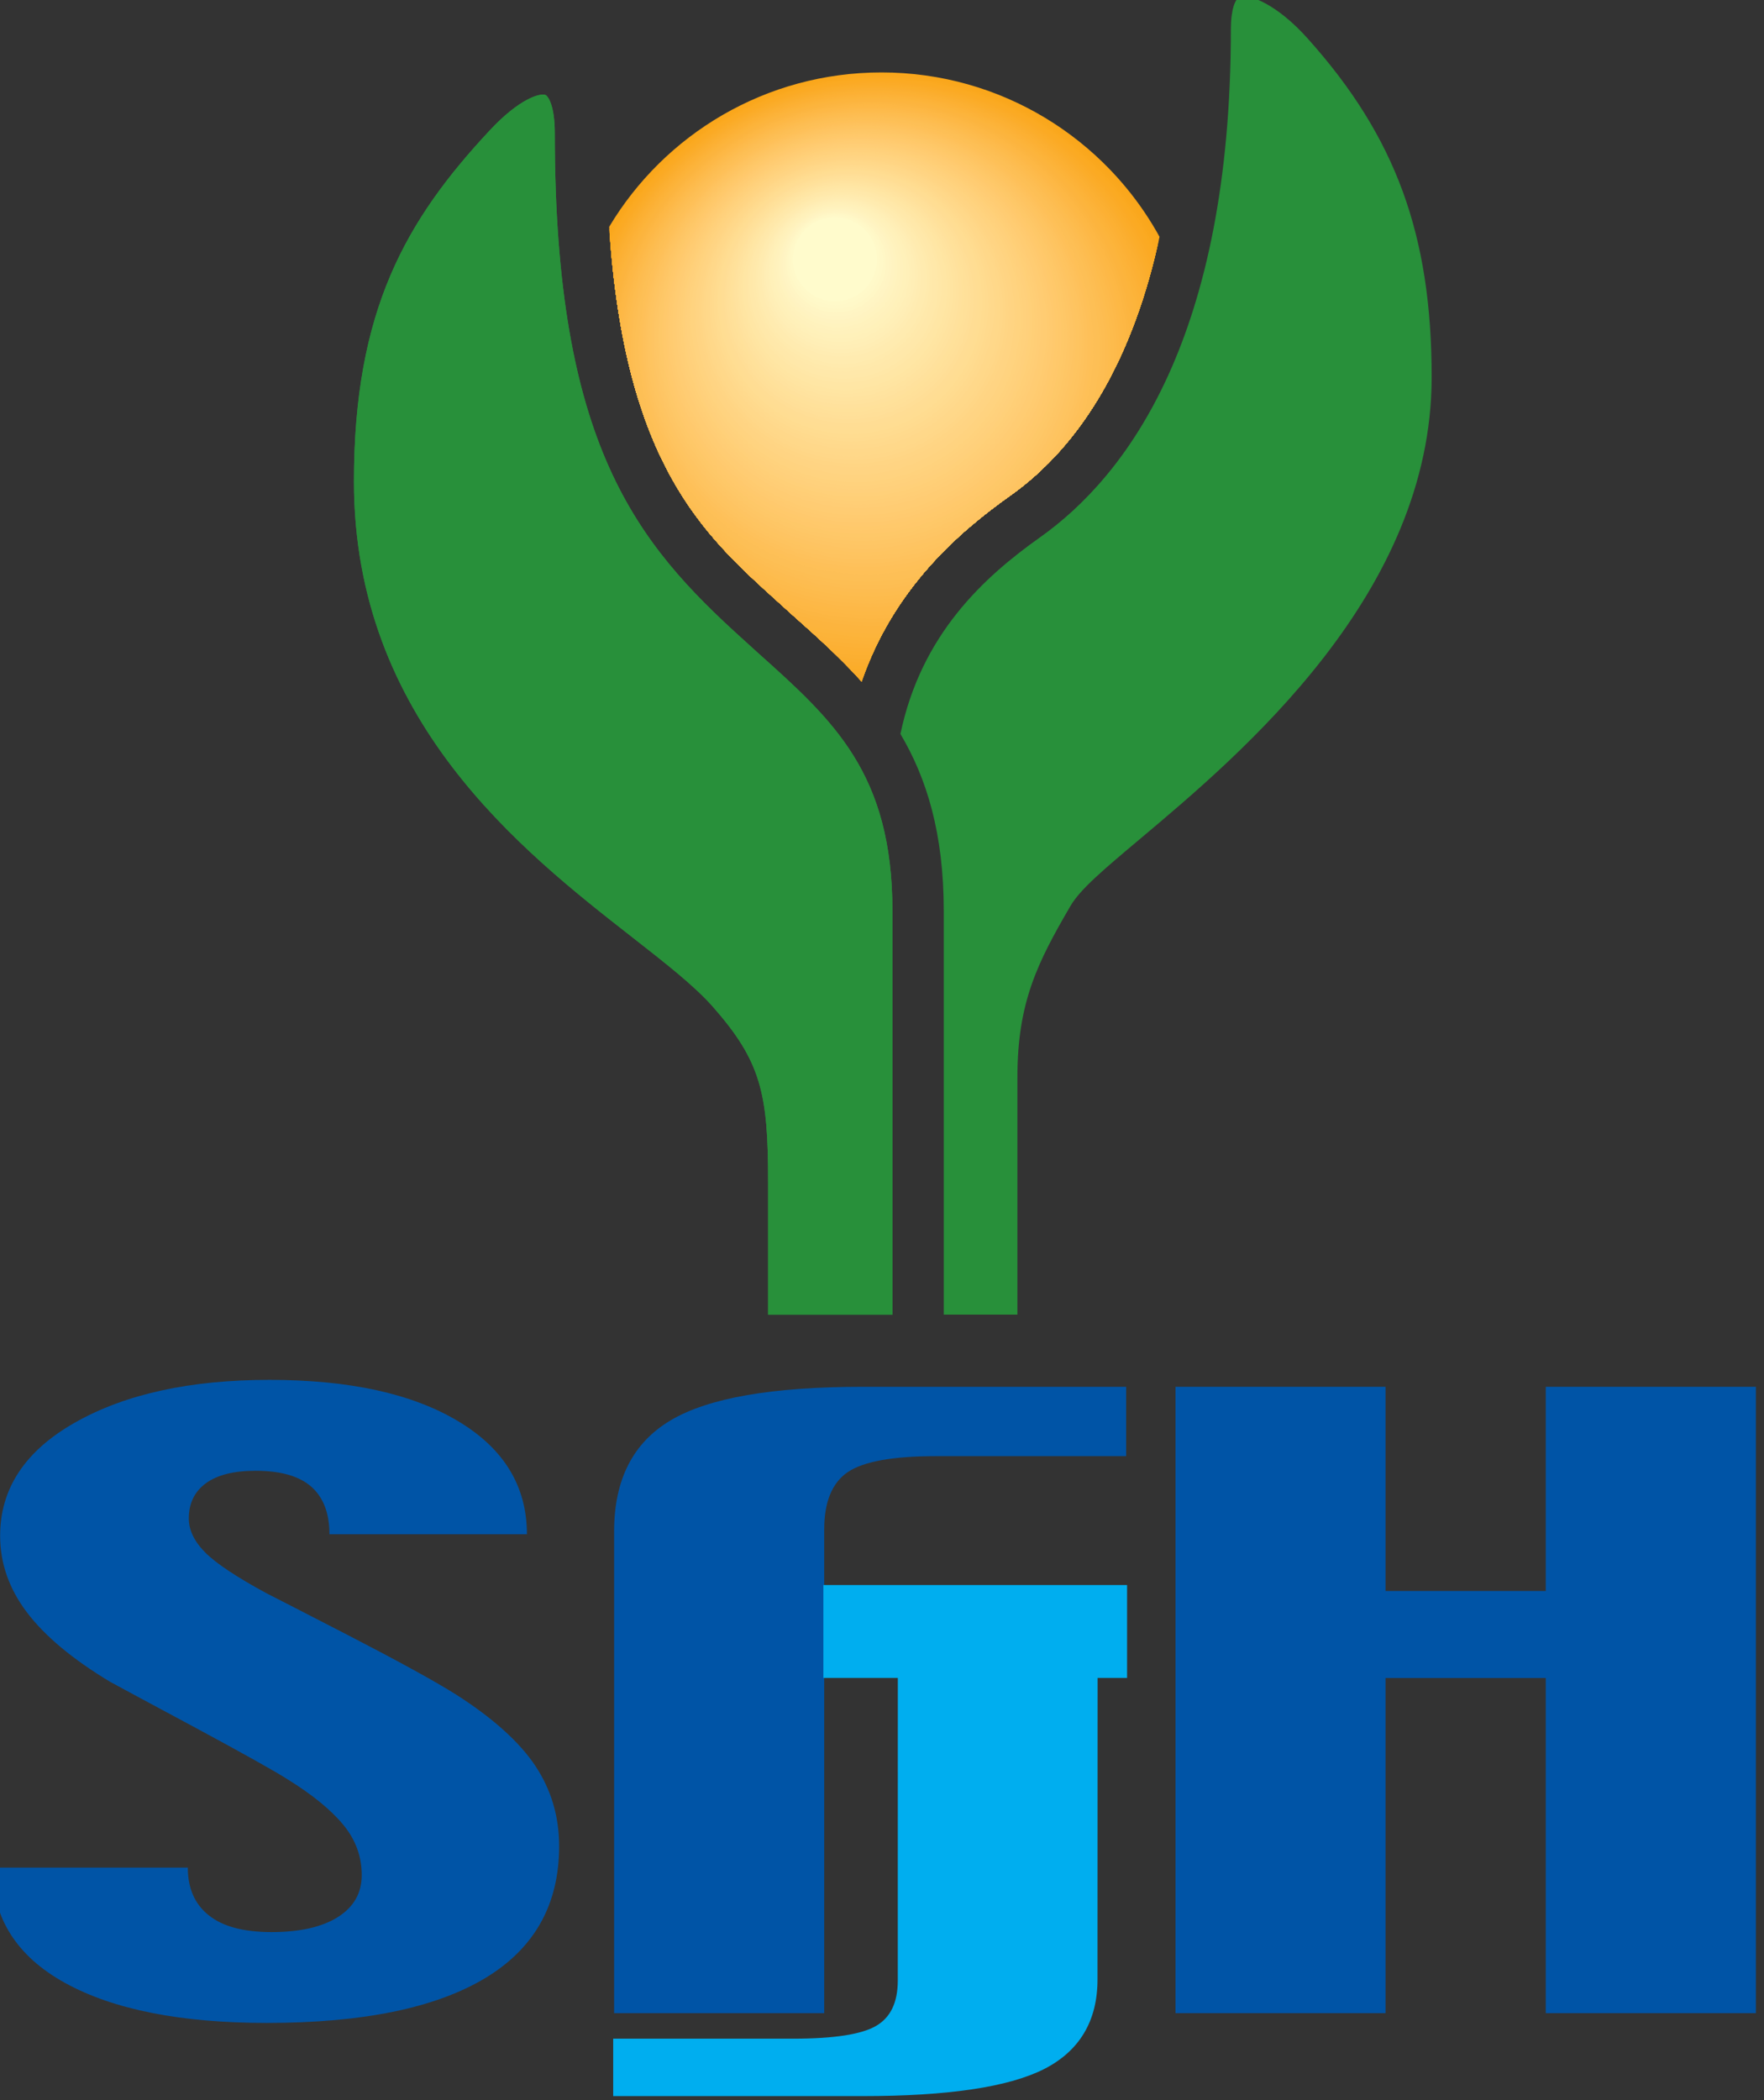 <?xml version="1.0" encoding="UTF-8" standalone="no"?>

<svg
   version="1.1"
   id="svg2"
   width="35.544"
   height="42.317"
   viewBox="0 0 35.544 42.317"
   xmlns="http://www.w3.org/2000/svg"
   xmlns:svg="http://www.w3.org/2000/svg">
  <rect x="0" y="0" width="35.544" height="42.317" fill="#333333" stroke="none"/>
  <defs
     id="defs6">
    <clipPath
       clipPathUnits="userSpaceOnUse"
       id="clipPath4836">
      <path
         d="m 221.624,469.645 h 18.441 v 8.139 h -18.441 z"
         id="path4834" />
    </clipPath>
    <clipPath
       clipPathUnits="userSpaceOnUse"
       id="clipPath4852">
      <path
         d="m 220.139,477.905 h 19.926 v 8.03 h -19.926 z"
         id="path4850" />
    </clipPath>
    <clipPath
       clipPathUnits="userSpaceOnUse"
       id="clipPath4864">
      <path
         d="m 223.623,473.502 c 3.574,0.239 4.637,1.411 5.665,2.549 l 0.204,0.225 c 0.325,0.365 0.645,0.722 1.004,1.042 -1.403,0.483 -2.253,1.459 -2.812,2.248 -0.784,1.104 -2.114,1.865 -3.912,2.256 -1.48,-0.817 -2.483,-2.394 -2.483,-4.203 0,-1.75 0.935,-3.28 2.334,-4.117"
         id="path4862" />
    </clipPath>
  </defs>
  <g
     id="g8"
     transform="matrix(0,1.333,1.333,0,-618.904,-293.519)">
    <g
       id="g7768">
      <g
         id="g4818"
         transform="translate(248.1,472.746)">
        <path
           d="M 0,0 C 0.883,0 1.549,-0.375 1.998,-1.125 2.447,-1.877 2.671,-2.974 2.671,-4.418 2.671,-5.72 2.469,-6.739 2.066,-7.469 1.662,-8.202 1.081,-8.568 0.323,-8.568 v 2.955 c 0.313,0 0.555,0.106 0.722,0.318 0.169,0.21 0.253,0.527 0.253,0.949 0,0.429 -0.077,0.764 -0.228,1.003 -0.152,0.239 -0.363,0.359 -0.633,0.359 -0.279,0 -0.532,-0.091 -0.756,-0.275 -0.225,-0.184 -0.456,-0.465 -0.691,-0.844 -0.127,-0.199 -0.387,-0.664 -0.78,-1.393 -0.393,-0.733 -0.625,-1.163 -0.696,-1.293 -0.34,-0.565 -0.69,-0.984 -1.046,-1.254 -0.357,-0.271 -0.744,-0.407 -1.16,-0.407 -0.714,0 -1.286,0.378 -1.713,1.134 -0.429,0.758 -0.644,1.735 -0.644,2.937 0,1.207 0.208,2.156 0.624,2.851 0.414,0.694 0.985,1.041 1.71,1.041 v -2.985 c -0.314,0 -0.553,-0.089 -0.716,-0.271 -0.162,-0.181 -0.244,-0.463 -0.244,-0.847 0,-0.33 0.064,-0.581 0.191,-0.753 0.127,-0.171 0.304,-0.255 0.529,-0.255 0.175,0 0.347,0.081 0.514,0.247 0.166,0.164 0.372,0.475 0.619,0.93 0.03,0.062 0.242,0.473 0.634,1.234 0.393,0.76 0.69,1.302 0.893,1.625 0.359,0.563 0.72,0.962 1.08,1.202 C -0.854,-0.12 -0.449,0 0,0"
           style="fill:#0054a6;fill-opacity:1;fill-rule:nonzero;stroke:none"
           id="path4820" />
      </g>
      <g
         id="g4822"
         transform="translate(242.204,481.317)">
        <path
           d="m 0,0 v -2.873 c 0,-0.656 0.081,-1.1 0.243,-1.338 0.162,-0.235 0.45,-0.353 0.864,-0.353 h 0.96 v 3.767 H 3.338 V -4.564 H 8.419 V -7.74 H 1.138 c -0.781,0 -1.341,0.285 -1.679,0.854 -0.339,0.57 -0.507,1.536 -0.507,2.899 V 0"
           style="fill:#0054a6;fill-opacity:1;fill-rule:nonzero;stroke:none"
           id="path4824" />
      </g>
      <g
         id="g4826"
         transform="translate(250.623,490.836)">
        <path
           d="M 0,0 V -3.176 H -5.066 V -5.598 H 0 v -3.175 h -9.467 v 3.175 h 3.086 v 2.422 H -9.467 V 0"
           style="fill:#0054a6;fill-opacity:1;fill-rule:nonzero;stroke:none"
           id="path4828" />
      </g>
      <g
         id="g4830">
        <g
           id="g4832"
           clip-path="url(#clipPath4836)">
          <g
             id="g4838"
             transform="translate(230.07,475.759)">
            <path
               d="m 0,0 -0.207,-0.227 c -1.458,-1.617 -2.949,-2.852 -7.656,-2.852 -0.425,0 -0.562,-0.104 -0.577,-0.141 -0.032,-0.082 0.056,-0.396 0.535,-0.842 1.358,-1.267 2.719,-2.052 5.306,-2.052 3.6,0 5.581,2.532 6.892,4.21 0.389,0.497 0.725,0.927 1.037,1.205 0.836,0.739 1.317,0.845 2.655,0.845 H 9.996 V 2.025 H 3.892 C 1.813,2.025 1.013,1.132 0,0"
               style="fill:#28903a;fill-opacity:1;fill-rule:nonzero;stroke:none"
               id="path4840" />
          </g>
        </g>
      </g>
      <g
         id="g4842"
         transform="translate(240.066,477.784)">
        <path
           d="m 0,0 v -1.879 h -2.011 c -1.338,0 -1.819,-0.106 -2.655,-0.845 -0.312,-0.278 -0.648,-0.708 -1.037,-1.206 -1.311,-1.677 -3.292,-4.21 -6.892,-4.21 -2.587,0 -3.948,0.786 -5.306,2.053 -0.479,0.446 -0.567,0.76 -0.535,0.842 0.015,0.037 0.152,0.141 0.577,0.141 4.707,0 6.197,1.235 7.657,2.851 l 0.206,0.228 C -8.983,-0.894 -8.182,0 -6.104,0"
           style="fill:#28903a;fill-opacity:1;fill-rule:nonzero;stroke:none"
           id="path4844" />
      </g>
      <g
         id="g4846">
        <g
           id="g4848"
           clip-path="url(#clipPath4852)">
          <g
             id="g4854"
             transform="translate(220.773,484.058)">
            <path
               d="m 0,0 c -0.516,-0.462 -0.678,-0.885 -0.625,-1.025 0.026,-0.066 0.185,-0.133 0.485,-0.133 4.658,0 6.75,-1.569 7.684,-2.886 0.6,-0.846 1.464,-1.794 2.971,-2.109 0.671,0.398 1.505,0.655 2.674,0.655 h 6.104 v 1.113 h -3.586 c -1.134,0 -1.736,0.303 -2.593,0.803 -0.249,0.144 -0.55,0.501 -1.004,1.041 C 10.812,-0.996 8.397,1.877 5.122,1.877 2.972,1.877 1.488,1.335 0,0"
               style="fill:#28903a;fill-opacity:1;fill-rule:nonzero;stroke:none"
               id="path4856" />
          </g>
        </g>
      </g>
      <g
         id="g4858">
        <g
           id="g4860"
           clip-path="url(#clipPath4864)">
          <g
             id="g4866"
             transform="translate(226.085,482.414)">
            <path
               d="m 0,0 c 2.65,0 4.798,-2.146 4.798,-4.795 0,-2.65 -2.148,-4.799 -4.798,-4.799 -2.649,0 -4.797,2.149 -4.797,4.799 C -4.797,-2.146 -2.649,0 0,0"
               style="fill:#faa61a;fill-opacity:1;fill-rule:nonzero;stroke:none"
               id="path4868" />
          </g>
          <g
             id="g4870"
             transform="translate(221.308,477.612)">
            <path
               d="M 0,0 C 0,2.629 2.131,4.758 4.759,4.758 7.388,4.758 9.518,2.629 9.518,0 9.518,-2.629 7.388,-4.76 4.759,-4.76 2.131,-4.76 0,-2.629 0,0"
               style="fill:#faa71b;fill-opacity:1;fill-rule:nonzero;stroke:none"
               id="path4872" />
          </g>
          <g
             id="g4874"
             transform="translate(221.328,477.606)">
            <path
               d="M 0,0 C 0,2.607 2.114,4.72 4.721,4.72 7.329,4.72 9.443,2.607 9.443,0 9.443,-2.608 7.329,-4.723 4.721,-4.723 2.114,-4.723 0,-2.608 0,0"
               style="fill:#faa71d;fill-opacity:1;fill-rule:nonzero;stroke:none"
               id="path4876" />
          </g>
          <g
             id="g4878"
             transform="translate(221.348,477.6)">
            <path
               d="M 0,0 C 0,2.586 2.097,4.682 4.683,4.682 7.27,4.682 9.367,2.586 9.367,0 9.367,-2.588 7.27,-4.685 4.683,-4.685 2.097,-4.685 0,-2.588 0,0"
               style="fill:#faa81e;fill-opacity:1;fill-rule:nonzero;stroke:none"
               id="path4880" />
          </g>
          <g
             id="g4882"
             transform="translate(221.368,477.594)">
            <path
               d="M 0,0 C 0,2.565 2.08,4.643 4.645,4.643 7.212,4.643 9.291,2.565 9.291,0 9.291,-2.567 7.212,-4.647 4.645,-4.647 2.08,-4.647 0,-2.567 0,0"
               style="fill:#fba920;fill-opacity:1;fill-rule:nonzero;stroke:none"
               id="path4884" />
          </g>
          <g
             id="g4886"
             transform="translate(221.387,477.587)">
            <path
               d="M 0,0 C 0,2.545 2.064,4.606 4.609,4.606 7.154,4.606 9.217,2.545 9.217,0 9.217,-2.546 7.154,-4.609 4.609,-4.609 2.064,-4.609 0,-2.546 0,0"
               style="fill:#fbaa22;fill-opacity:1;fill-rule:nonzero;stroke:none"
               id="path4888" />
          </g>
          <g
             id="g4890"
             transform="translate(221.408,477.58)">
            <path
               d="M 0,0 C 0,2.524 2.046,4.569 4.569,4.569 7.094,4.569 9.14,2.524 9.14,0 9.14,-2.524 7.094,-4.571 4.569,-4.571 2.046,-4.571 0,-2.524 0,0"
               style="fill:#fbaa23;fill-opacity:1;fill-rule:nonzero;stroke:none"
               id="path4892" />
          </g>
          <g
             id="g4894"
             transform="translate(221.428,477.574)">
            <path
               d="M 0,0 C 0,2.503 2.029,4.531 4.532,4.531 7.035,4.531 9.064,2.503 9.064,0 9.064,-2.504 7.035,-4.534 4.532,-4.534 2.029,-4.534 0,-2.504 0,0"
               style="fill:#fbaa25;fill-opacity:1;fill-rule:nonzero;stroke:none"
               id="path4896" />
          </g>
          <g
             id="g4898"
             transform="translate(221.447,477.567)">
            <path
               d="M 0,0 C 0,2.483 2.013,4.493 4.495,4.493 6.977,4.493 8.99,2.483 8.99,0 8.99,-2.482 6.977,-4.495 4.495,-4.495 2.013,-4.495 0,-2.482 0,0"
               style="fill:#fbab27;fill-opacity:1;fill-rule:nonzero;stroke:none"
               id="path4900" />
          </g>
          <g
             id="g4902"
             transform="translate(221.467,477.561)">
            <path
               d="M 0,0 C 0,2.461 1.995,4.456 4.457,4.456 6.919,4.456 8.913,2.461 8.913,0 8.913,-2.461 6.919,-4.457 4.457,-4.457 1.995,-4.457 0,-2.461 0,0"
               style="fill:#fbac29;fill-opacity:1;fill-rule:nonzero;stroke:none"
               id="path4904" />
          </g>
          <g
             id="g4906"
             transform="translate(221.487,477.555)">
            <path
               d="M 0,0 C 0,2.44 1.978,4.417 4.419,4.417 6.859,4.417 8.838,2.44 8.838,0 8.838,-2.441 6.859,-4.42 4.419,-4.42 1.978,-4.42 0,-2.441 0,0"
               style="fill:#fbad2a;fill-opacity:1;fill-rule:nonzero;stroke:none"
               id="path4908" />
          </g>
          <g
             id="g4910"
             transform="translate(221.507,477.549)">
            <path
               d="M 0,0 C 0,2.419 1.962,4.379 4.381,4.379 6.801,4.379 8.762,2.419 8.762,0 8.762,-2.421 6.801,-4.382 4.381,-4.382 1.962,-4.382 0,-2.421 0,0"
               style="fill:#fbad2d;fill-opacity:1;fill-rule:nonzero;stroke:none"
               id="path4912" />
          </g>
          <g
             id="g4914"
             transform="translate(221.527,477.542)">
            <path
               d="M 0,0 C 0,2.399 1.944,4.342 4.343,4.342 6.742,4.342 8.686,2.399 8.686,0 8.686,-2.4 6.742,-4.344 4.343,-4.344 1.944,-4.344 0,-2.4 0,0"
               style="fill:#fbae2f;fill-opacity:1;fill-rule:nonzero;stroke:none"
               id="path4916" />
          </g>
          <g
             id="g4918"
             transform="translate(221.547,477.536)">
            <path
               d="M 0,0 C 0,2.377 1.928,4.304 4.305,4.304 6.683,4.304 8.61,2.377 8.61,0 8.61,-2.379 6.683,-4.307 4.305,-4.307 1.928,-4.307 0,-2.379 0,0"
               style="fill:#fbaf31;fill-opacity:1;fill-rule:nonzero;stroke:none"
               id="path4920" />
          </g>
          <g
             id="g4922"
             transform="translate(221.567,477.529)">
            <path
               d="M 0,0 C 0,2.357 1.91,4.267 4.267,4.267 6.624,4.267 8.535,2.357 8.535,0 8.535,-2.357 6.624,-4.268 4.267,-4.268 1.91,-4.268 0,-2.357 0,0"
               style="fill:#fcb032;fill-opacity:1;fill-rule:nonzero;stroke:none"
               id="path4924" />
          </g>
          <g
             id="g4926"
             transform="translate(221.587,477.523)">
            <path
               d="m 0,0 c 0,2.336 1.894,4.228 4.229,4.228 2.336,0 4.23,-1.892 4.23,-4.228 0,-2.337 -1.894,-4.23 -4.23,-4.23 C 1.894,-4.23 0,-2.337 0,0"
               style="fill:#fcb034;fill-opacity:1;fill-rule:nonzero;stroke:none"
               id="path4928" />
          </g>
          <g
             id="g4930"
             transform="translate(221.607,477.516)">
            <path
               d="M 0,0 C 0,2.315 1.877,4.191 4.191,4.191 6.507,4.191 8.383,2.315 8.383,0 8.383,-2.315 6.507,-4.192 4.191,-4.192 1.877,-4.192 0,-2.315 0,0"
               style="fill:#fcb136;fill-opacity:1;fill-rule:nonzero;stroke:none"
               id="path4932" />
          </g>
          <g
             id="g4934"
             transform="translate(221.627,477.51)">
            <path
               d="M 0,0 C 0,2.294 1.859,4.153 4.153,4.153 6.448,4.153 8.308,2.294 8.308,0 8.308,-2.295 6.448,-4.155 4.153,-4.155 1.859,-4.155 0,-2.295 0,0"
               style="fill:#fcb238;fill-opacity:1;fill-rule:nonzero;stroke:none"
               id="path4936" />
          </g>
          <g
             id="g4938"
             transform="translate(221.646,477.504)">
            <path
               d="M 0,0 C 0,2.273 1.844,4.115 4.116,4.115 6.39,4.115 8.233,2.273 8.233,0 8.233,-2.274 6.39,-4.117 4.116,-4.117 1.844,-4.117 0,-2.274 0,0"
               style="fill:#fcb339;fill-opacity:1;fill-rule:nonzero;stroke:none"
               id="path4940" />
          </g>
          <g
             id="g4942"
             transform="translate(221.666,477.498)">
            <path
               d="M 0,0 C 0,2.251 1.826,4.077 4.079,4.077 6.332,4.077 8.157,2.251 8.157,0 8.157,-2.253 6.332,-4.08 4.079,-4.08 1.826,-4.08 0,-2.253 0,0"
               style="fill:#fcb43b;fill-opacity:1;fill-rule:nonzero;stroke:none"
               id="path4944" />
          </g>
          <g
             id="g4946"
             transform="translate(221.686,477.491)">
            <path
               d="M 0,0 C 0,2.231 1.81,4.04 4.041,4.04 6.273,4.04 8.082,2.231 8.082,0 8.082,-2.232 6.273,-4.041 4.041,-4.041 1.81,-4.041 0,-2.232 0,0"
               style="fill:#fcb43d;fill-opacity:1;fill-rule:nonzero;stroke:none"
               id="path4948" />
          </g>
          <g
             id="g4950"
             transform="translate(221.706,477.485)">
            <path
               d="M 0,0 C 0,2.21 1.792,4.001 4.003,4.001 6.214,4.001 8.006,2.21 8.006,0 8.006,-2.212 6.214,-4.004 4.003,-4.004 1.792,-4.004 0,-2.212 0,0"
               style="fill:#fcb43e;fill-opacity:1;fill-rule:nonzero;stroke:none"
               id="path4952" />
          </g>
          <g
             id="g4954"
             transform="translate(221.726,477.478)">
            <path
               d="M 0,0 C 0,2.19 1.775,3.963 3.965,3.963 6.155,3.963 7.93,2.19 7.93,0 7.93,-2.191 6.155,-3.965 3.965,-3.965 1.775,-3.965 0,-2.191 0,0"
               style="fill:#fcb540;fill-opacity:1;fill-rule:nonzero;stroke:none"
               id="path4956" />
          </g>
          <g
             id="g4958"
             transform="translate(221.746,477.472)">
            <path
               d="M 0,0 C 0,2.168 1.758,3.926 3.927,3.926 6.096,3.926 7.854,2.168 7.854,0 7.854,-2.17 6.096,-3.929 3.927,-3.929 1.758,-3.929 0,-2.17 0,0"
               style="fill:#fcb642;fill-opacity:1;fill-rule:nonzero;stroke:none"
               id="path4960" />
          </g>
          <g
             id="g4962"
             transform="translate(221.766,477.465)">
            <path
               d="M 0,0 C 0,2.148 1.741,3.888 3.889,3.888 6.037,3.888 7.778,2.148 7.778,0 7.778,-2.148 6.037,-3.89 3.889,-3.89 1.741,-3.89 0,-2.148 0,0"
               style="fill:#fdb744;fill-opacity:1;fill-rule:nonzero;stroke:none"
               id="path4964" />
          </g>
          <g
             id="g4966"
             transform="translate(221.786,477.459)">
            <path
               d="M 0,0 C 0,2.127 1.724,3.85 3.851,3.85 5.978,3.85 7.702,2.127 7.702,0 7.702,-2.128 5.978,-3.852 3.851,-3.852 1.724,-3.852 0,-2.128 0,0"
               style="fill:#fdb845;fill-opacity:1;fill-rule:nonzero;stroke:none"
               id="path4968" />
          </g>
          <g
             id="g4970"
             transform="translate(221.806,477.453)">
            <path
               d="M 0,0 C 0,2.105 1.707,3.812 3.813,3.812 5.92,3.812 7.627,2.105 7.627,0 7.627,-2.107 5.92,-3.815 3.813,-3.815 1.707,-3.815 0,-2.107 0,0"
               style="fill:#fdb847;fill-opacity:1;fill-rule:nonzero;stroke:none"
               id="path4972" />
          </g>
          <g
             id="g4974"
             transform="translate(221.826,477.447)">
            <path
               d="M 0,0 C 0,2.084 1.69,3.774 3.775,3.774 5.861,3.774 7.551,2.084 7.551,0 7.551,-2.087 5.861,-3.777 3.775,-3.777 1.69,-3.777 0,-2.087 0,0"
               style="fill:#fdb949;fill-opacity:1;fill-rule:nonzero;stroke:none"
               id="path4976" />
          </g>
          <g
             id="g4978"
             transform="translate(221.845,477.44)">
            <path
               d="M 0,0 C 0,2.064 1.674,3.736 3.739,3.736 5.803,3.736 7.477,2.064 7.477,0 7.477,-2.065 5.803,-3.739 3.739,-3.739 1.674,-3.739 0,-2.065 0,0"
               style="fill:#fdba4b;fill-opacity:1;fill-rule:nonzero;stroke:none"
               id="path4980" />
          </g>
          <g
             id="g4982"
             transform="translate(221.865,477.433)">
            <path
               d="M 0,0 C 0,2.044 1.657,3.699 3.7,3.699 5.744,3.699 7.4,2.044 7.4,0 7.4,-2.044 5.744,-3.7 3.7,-3.7 1.657,-3.7 0,-2.044 0,0"
               style="fill:#fdbb4c;fill-opacity:1;fill-rule:nonzero;stroke:none"
               id="path4984" />
          </g>
          <g
             id="g4986"
             transform="translate(221.885,477.427)">
            <path
               d="M 0,0 C 0,2.022 1.64,3.661 3.662,3.661 5.685,3.661 7.325,2.022 7.325,0 7.325,-2.023 5.685,-3.664 3.662,-3.664 1.64,-3.664 0,-2.023 0,0"
               style="fill:#fdbc4e;fill-opacity:1;fill-rule:nonzero;stroke:none"
               id="path4988" />
          </g>
          <g
             id="g4990"
             transform="translate(221.905,477.421)">
            <path
               d="M 0,0 C 0,2.001 1.623,3.623 3.624,3.623 5.627,3.623 7.249,2.001 7.249,0 7.249,-2.003 5.627,-3.626 3.624,-3.626 1.623,-3.626 0,-2.003 0,0"
               style="fill:#fdbc50;fill-opacity:1;fill-rule:nonzero;stroke:none"
               id="path4992" />
          </g>
          <g
             id="g4994"
             transform="translate(221.925,477.414)">
            <path
               d="M 0,0 C 0,1.981 1.606,3.586 3.587,3.586 5.567,3.586 7.173,1.981 7.173,0 7.173,-1.982 5.567,-3.587 3.587,-3.587 1.606,-3.587 0,-1.982 0,0"
               style="fill:#fdbd52;fill-opacity:1;fill-rule:nonzero;stroke:none"
               id="path4996" />
          </g>
          <g
             id="g4998"
             transform="translate(221.945,477.408)">
            <path
               d="M 0,0 C 0,1.959 1.589,3.548 3.549,3.548 5.509,3.548 7.098,1.959 7.098,0 7.098,-1.961 5.509,-3.549 3.549,-3.549 1.589,-3.549 0,-1.961 0,0"
               style="fill:#fdbe53;fill-opacity:1;fill-rule:nonzero;stroke:none"
               id="path5000" />
          </g>
          <g
             id="g5002"
             transform="translate(221.965,477.402)">
            <path
               d="M 0,0 C 0,1.938 1.572,3.51 3.511,3.51 5.45,3.51 7.022,1.938 7.022,0 7.022,-1.94 5.45,-3.512 3.511,-3.512 1.572,-3.512 0,-1.94 0,0"
               style="fill:#fdbf55;fill-opacity:1;fill-rule:nonzero;stroke:none"
               id="path5004" />
          </g>
          <g
             id="g5006"
             transform="translate(221.985,477.396)">
            <path
               d="M 0,0 C 0,1.917 1.555,3.471 3.473,3.471 5.391,3.471 6.946,1.917 6.946,0 6.946,-1.92 5.391,-3.475 3.473,-3.475 1.555,-3.475 0,-1.92 0,0"
               style="fill:#fdbf56;fill-opacity:1;fill-rule:nonzero;stroke:none"
               id="path5008" />
          </g>
          <g
             id="g5010"
             transform="translate(222.005,477.389)">
            <path
               d="M 0,0 C 0,1.897 1.538,3.434 3.435,3.434 5.332,3.434 6.87,1.897 6.87,0 6.87,-1.899 5.332,-3.436 3.435,-3.436 1.538,-3.436 0,-1.899 0,0"
               style="fill:#fec057;fill-opacity:1;fill-rule:nonzero;stroke:none"
               id="path5012" />
          </g>
          <g
             id="g5014"
             transform="translate(222.025,477.382)">
            <path
               d="M 0,0 C 0,1.876 1.521,3.397 3.397,3.397 5.274,3.397 6.795,1.876 6.795,0 6.795,-1.876 5.274,-3.398 3.397,-3.398 1.521,-3.398 0,-1.876 0,0"
               style="fill:#fec059;fill-opacity:1;fill-rule:nonzero;stroke:none"
               id="path5016" />
          </g>
          <g
             id="g5018"
             transform="translate(222.045,477.376)">
            <path
               d="m 0,0 c 0,1.855 1.504,3.359 3.359,3.359 1.856,0 3.36,-1.504 3.36,-3.359 0,-1.856 -1.504,-3.36 -3.36,-3.36 C 1.504,-3.36 0,-1.856 0,0"
               style="fill:#fec15b;fill-opacity:1;fill-rule:nonzero;stroke:none"
               id="path5020" />
          </g>
          <g
             id="g5022"
             transform="translate(222.065,477.37)">
            <path
               d="M 0,0 C 0,1.834 1.487,3.32 3.321,3.32 5.156,3.32 6.643,1.834 6.643,0 6.643,-1.835 5.156,-3.323 3.321,-3.323 1.487,-3.323 0,-1.835 0,0"
               style="fill:#fec25d;fill-opacity:1;fill-rule:nonzero;stroke:none"
               id="path5024" />
          </g>
          <g
             id="g5026"
             transform="translate(222.085,477.363)">
            <path
               d="M 0,0 C 0,1.813 1.47,3.284 3.283,3.284 5.097,3.284 6.567,1.813 6.567,0 6.567,-1.813 5.097,-3.284 3.283,-3.284 1.47,-3.284 0,-1.813 0,0"
               style="fill:#fec35f;fill-opacity:1;fill-rule:nonzero;stroke:none"
               id="path5028" />
          </g>
          <g
             id="g5030"
             transform="translate(222.104,477.357)">
            <path
               d="M 0,0 C 0,1.792 1.454,3.245 3.246,3.245 5.039,3.245 6.493,1.792 6.493,0 6.493,-1.793 5.039,-3.247 3.246,-3.247 1.454,-3.247 0,-1.793 0,0"
               style="fill:#fec460;fill-opacity:1;fill-rule:nonzero;stroke:none"
               id="path5032" />
          </g>
          <g
             id="g5034"
             transform="translate(222.124,477.351)">
            <path
               d="M 0,0 C 0,1.771 1.436,3.207 3.208,3.207 4.981,3.207 6.417,1.771 6.417,0 6.417,-1.773 4.981,-3.21 3.208,-3.21 1.436,-3.21 0,-1.773 0,0"
               style="fill:#fec462;fill-opacity:1;fill-rule:nonzero;stroke:none"
               id="path5036" />
          </g>
          <g
             id="g5038"
             transform="translate(222.144,477.345)">
            <path
               d="m 0,0 c 0,1.75 1.419,3.169 3.171,3.169 1.75,0 3.17,-1.419 3.17,-3.169 0,-1.753 -1.42,-3.172 -3.17,-3.172 C 1.419,-3.172 0,-1.753 0,0"
               style="fill:#fec564;fill-opacity:1;fill-rule:nonzero;stroke:none"
               id="path5040" />
          </g>
          <g
             id="g5042"
             transform="translate(222.164,477.338)">
            <path
               d="M 0,0 C 0,1.729 1.402,3.131 3.133,3.131 4.863,3.131 6.265,1.729 6.265,0 6.265,-1.731 4.863,-3.134 3.133,-3.134 1.402,-3.134 0,-1.731 0,0"
               style="fill:#fec665;fill-opacity:1;fill-rule:nonzero;stroke:none"
               id="path5044" />
          </g>
          <g
             id="g5046"
             transform="translate(222.184,477.331)">
            <path
               d="M 0,0 C 0,1.709 1.385,3.094 3.095,3.094 4.804,3.094 6.189,1.709 6.189,0 6.189,-1.709 4.804,-3.095 3.095,-3.095 1.385,-3.095 0,-1.709 0,0"
               style="fill:#fec767;fill-opacity:1;fill-rule:nonzero;stroke:none"
               id="path5048" />
          </g>
          <g
             id="g5050"
             transform="translate(222.204,477.325)">
            <path
               d="M 0,0 C 0,1.688 1.369,3.056 3.057,3.056 4.745,3.056 6.114,1.688 6.114,0 6.114,-1.689 4.745,-3.058 3.057,-3.058 1.369,-3.058 0,-1.689 0,0"
               style="fill:#fec868;fill-opacity:1;fill-rule:nonzero;stroke:none"
               id="path5052" />
          </g>
          <g
             id="g5054"
             transform="translate(222.224,477.319)">
            <path
               d="M 0,0 C 0,1.666 1.352,3.018 3.019,3.018 4.686,3.018 6.038,1.666 6.038,0 6.038,-1.668 4.686,-3.02 3.019,-3.02 1.352,-3.02 0,-1.668 0,0"
               style="fill:#ffc86a;fill-opacity:1;fill-rule:nonzero;stroke:none"
               id="path5056" />
          </g>
          <g
             id="g5058"
             transform="translate(222.244,477.312)">
            <path
               d="M 0,0 C 0,1.646 1.335,2.981 2.981,2.981 4.628,2.981 5.963,1.646 5.963,0 5.963,-1.647 4.628,-2.982 2.981,-2.982 1.335,-2.982 0,-1.647 0,0"
               style="fill:#ffc96b;fill-opacity:1;fill-rule:nonzero;stroke:none"
               id="path5060" />
          </g>
          <g
             id="g5062"
             transform="translate(222.264,477.306)">
            <path
               d="M 0,0 C 0,1.625 1.317,2.942 2.943,2.942 4.569,2.942 5.886,1.625 5.886,0 5.886,-1.626 4.569,-2.945 2.943,-2.945 1.317,-2.945 0,-1.626 0,0"
               style="fill:#ffc96d;fill-opacity:1;fill-rule:nonzero;stroke:none"
               id="path5064" />
          </g>
          <g
             id="g5066"
             transform="translate(222.284,477.3)">
            <path
               d="M 0,0 C 0,1.604 1.3,2.904 2.905,2.904 4.51,2.904 5.811,1.604 5.811,0 5.811,-1.605 4.51,-2.907 2.905,-2.907 1.3,-2.907 0,-1.605 0,0"
               style="fill:#ffca6f;fill-opacity:1;fill-rule:nonzero;stroke:none"
               id="path5068" />
          </g>
          <g
             id="g5070"
             transform="translate(222.303,477.293)">
            <path
               d="M 0,0 C 0,1.584 1.285,2.867 2.868,2.867 4.452,2.867 5.736,1.584 5.736,0 5.736,-1.584 4.452,-2.869 2.868,-2.869 1.285,-2.869 0,-1.584 0,0"
               style="fill:#ffcb70;fill-opacity:1;fill-rule:nonzero;stroke:none"
               id="path5072" />
          </g>
          <g
             id="g5074"
             transform="translate(222.323,477.287)">
            <path
               d="M 0,0 C 0,1.562 1.267,2.829 2.83,2.829 4.394,2.829 5.66,1.562 5.66,0 5.66,-1.564 4.394,-2.831 2.83,-2.831 1.267,-2.831 0,-1.564 0,0"
               style="fill:#ffcc72;fill-opacity:1;fill-rule:nonzero;stroke:none"
               id="path5076" />
          </g>
          <g
             id="g5078"
             transform="translate(222.343,477.28)">
            <path
               d="M 0,0 C 0,1.542 1.251,2.791 2.792,2.791 4.334,2.791 5.585,1.542 5.585,0 5.585,-1.543 4.334,-2.793 2.792,-2.793 1.251,-2.793 0,-1.543 0,0"
               style="fill:#ffcc73;fill-opacity:1;fill-rule:nonzero;stroke:none"
               id="path5080" />
          </g>
          <g
             id="g5082"
             transform="translate(222.363,477.274)">
            <path
               d="M 0,0 C 0,1.52 1.233,2.754 2.754,2.754 4.276,2.754 5.509,1.52 5.509,0 5.509,-1.522 4.276,-2.755 2.754,-2.755 1.233,-2.755 0,-1.522 0,0"
               style="fill:#ffcd75;fill-opacity:1;fill-rule:nonzero;stroke:none"
               id="path5084" />
          </g>
          <g
             id="g5086"
             transform="translate(222.383,477.268)">
            <path
               d="M 0,0 C 0,1.499 1.216,2.715 2.717,2.715 4.217,2.715 5.433,1.499 5.433,0 5.433,-1.501 4.217,-2.718 2.717,-2.718 1.216,-2.718 0,-1.501 0,0"
               style="fill:#ffce76;fill-opacity:1;fill-rule:nonzero;stroke:none"
               id="path5088" />
          </g>
          <g
             id="g5090"
             transform="translate(222.403,477.261)">
            <path
               d="M 0,0 C 0,1.479 1.199,2.678 2.679,2.678 4.158,2.678 5.357,1.479 5.357,0 5.357,-1.48 4.158,-2.679 2.679,-2.679 1.199,-2.679 0,-1.48 0,0"
               style="fill:#ffcf77;fill-opacity:1;fill-rule:nonzero;stroke:none"
               id="path5092" />
          </g>
          <g
             id="g5094"
             transform="translate(222.423,477.255)">
            <path
               d="M 0,0 C 0,1.458 1.182,2.64 2.641,2.64 4.1,2.64 5.281,1.458 5.281,0 5.281,-1.459 4.1,-2.641 2.641,-2.641 1.182,-2.641 0,-1.459 0,0"
               style="fill:#ffd079;fill-opacity:1;fill-rule:nonzero;stroke:none"
               id="path5096" />
          </g>
          <g
             id="g5098"
             transform="translate(222.443,477.249)">
            <path
               d="M 0,0 C 0,1.436 1.165,2.602 2.603,2.602 4.04,2.602 5.206,1.436 5.206,0 5.206,-1.439 4.04,-2.605 2.603,-2.605 1.165,-2.605 0,-1.439 0,0"
               style="fill:#ffd07b;fill-opacity:1;fill-rule:nonzero;stroke:none"
               id="path5100" />
          </g>
          <g
             id="g5102"
             transform="translate(222.463,477.242)">
            <path
               d="M 0,0 C 0,1.416 1.148,2.565 2.565,2.565 3.982,2.565 5.13,1.416 5.13,0 5.13,-1.417 3.982,-2.566 2.565,-2.566 1.148,-2.566 0,-1.417 0,0"
               style="fill:#ffd17c;fill-opacity:1;fill-rule:nonzero;stroke:none"
               id="path5104" />
          </g>
          <g
             id="g5106"
             transform="translate(222.482,477.235)">
            <path
               d="M 0,0 C 0,1.396 1.132,2.527 2.528,2.527 3.924,2.527 5.055,1.396 5.055,0 5.055,-1.396 3.924,-2.528 2.528,-2.528 1.132,-2.528 0,-1.396 0,0"
               style="fill:#ffd27d;fill-opacity:1;fill-rule:nonzero;stroke:none"
               id="path5108" />
          </g>
          <g
             id="g5110"
             transform="translate(222.503,477.229)">
            <path
               d="m 0,0 c 0,1.374 1.114,2.489 2.489,2.489 1.375,0 2.49,-1.115 2.49,-2.489 0,-1.375 -1.115,-2.49 -2.49,-2.49 C 1.114,-2.49 0,-1.375 0,0"
               style="fill:#ffd37f;fill-opacity:1;fill-rule:nonzero;stroke:none"
               id="path5112" />
          </g>
          <g
             id="g5114"
             transform="translate(222.523,477.223)">
            <path
               d="M 0,0 C 0,1.353 1.097,2.451 2.451,2.451 3.805,2.451 4.902,1.353 4.902,0 4.902,-1.355 3.805,-2.453 2.451,-2.453 1.097,-2.453 0,-1.355 0,0"
               style="fill:#ffd380;fill-opacity:1;fill-rule:nonzero;stroke:none"
               id="path5116" />
          </g>
          <g
             id="g5118"
             transform="translate(222.543,477.216)">
            <path
               d="M 0,0 C 0,1.333 1.08,2.414 2.413,2.414 3.747,2.414 4.827,1.333 4.827,0 4.827,-1.334 3.747,-2.414 2.413,-2.414 1.08,-2.414 0,-1.334 0,0"
               style="fill:#ffd482;fill-opacity:1;fill-rule:nonzero;stroke:none"
               id="path5120" />
          </g>
          <g
             id="g5122"
             transform="translate(222.562,477.21)">
            <path
               d="M 0,0 C 0,1.312 1.064,2.375 2.376,2.375 3.689,2.375 4.752,1.312 4.752,0 4.752,-1.313 3.689,-2.376 2.376,-2.376 1.064,-2.376 0,-1.313 0,0"
               style="fill:#ffd483;fill-opacity:1;fill-rule:nonzero;stroke:none"
               id="path5124" />
          </g>
          <g
             id="g5126"
             transform="translate(222.582,477.204)">
            <path
               d="M 0,0 C 0,1.29 1.047,2.338 2.338,2.338 3.63,2.338 4.677,1.29 4.677,0 4.677,-1.292 3.63,-2.34 2.338,-2.34 1.047,-2.34 0,-1.292 0,0"
               style="fill:#ffd584;fill-opacity:1;fill-rule:nonzero;stroke:none"
               id="path5128" />
          </g>
          <g
             id="g5130"
             transform="translate(222.602,477.198)">
            <path
               d="M 0,0 C 0,1.27 1.03,2.299 2.3,2.299 3.571,2.299 4.601,1.27 4.601,0 4.601,-1.272 3.571,-2.302 2.3,-2.302 1.03,-2.302 0,-1.272 0,0"
               style="fill:#ffd686;fill-opacity:1;fill-rule:nonzero;stroke:none"
               id="path5132" />
          </g>
          <g
             id="g5134"
             transform="translate(222.622,477.191)">
            <path
               d="M 0,0 C 0,1.249 1.013,2.261 2.263,2.261 3.513,2.261 4.525,1.249 4.525,0 4.525,-1.251 3.513,-2.263 2.263,-2.263 1.013,-2.263 0,-1.251 0,0"
               style="fill:#ffd788;fill-opacity:1;fill-rule:nonzero;stroke:none"
               id="path5136" />
          </g>
          <g
             id="g5138"
             transform="translate(222.642,477.184)">
            <path
               d="M 0,0 C 0,1.229 0.996,2.224 2.225,2.224 3.453,2.224 4.449,1.229 4.449,0 4.449,-1.229 3.453,-2.225 2.225,-2.225 0.996,-2.225 0,-1.229 0,0"
               style="fill:#ffd889;fill-opacity:1;fill-rule:nonzero;stroke:none"
               id="path5140" />
          </g>
          <g
             id="g5142"
             transform="translate(222.662,477.178)">
            <path
               d="M 0,0 C 0,1.207 0.979,2.186 2.187,2.186 3.395,2.186 4.373,1.207 4.373,0 4.373,-1.208 3.395,-2.188 2.187,-2.188 0.979,-2.188 0,-1.208 0,0"
               style="fill:#ffd88a;fill-opacity:1;fill-rule:nonzero;stroke:none"
               id="path5144" />
          </g>
          <g
             id="g5146"
             transform="translate(222.682,477.172)">
            <path
               d="M 0,0 C 0,1.187 0.962,2.148 2.149,2.148 3.336,2.148 4.298,1.187 4.298,0 4.298,-1.188 3.336,-2.15 2.149,-2.15 0.962,-2.15 0,-1.188 0,0"
               style="fill:#ffd98c;fill-opacity:1;fill-rule:nonzero;stroke:none"
               id="path5148" />
          </g>
          <g
             id="g5150"
             transform="translate(222.702,477.165)">
            <path
               d="M 0,0 C 0,1.166 0.945,2.11 2.111,2.11 3.277,2.11 4.222,1.166 4.222,0 4.222,-1.166 3.277,-2.112 2.111,-2.112 0.945,-2.112 0,-1.166 0,0"
               style="fill:#ffda8d;fill-opacity:1;fill-rule:nonzero;stroke:none"
               id="path5152" />
          </g>
          <g
             id="g5154"
             transform="translate(222.722,477.159)">
            <path
               d="M 0,0 C 0,1.145 0.928,2.073 2.073,2.073 3.218,2.073 4.146,1.145 4.146,0 4.146,-1.146 3.218,-2.074 2.073,-2.074 0.928,-2.074 0,-1.146 0,0"
               style="fill:#ffdb8f;fill-opacity:1;fill-rule:nonzero;stroke:none"
               id="path5156" />
          </g>
          <g
             id="g5158"
             transform="translate(222.741,477.153)">
            <path
               d="M 0,0 C 0,1.123 0.912,2.034 2.036,2.034 3.16,2.034 4.071,1.123 4.071,0 4.071,-1.126 3.16,-2.037 2.036,-2.037 0.912,-2.037 0,-1.126 0,0"
               style="fill:#ffdc90;fill-opacity:1;fill-rule:nonzero;stroke:none"
               id="path5160" />
          </g>
          <g
             id="g5162"
             transform="translate(222.761,477.146)">
            <path
               d="M 0,0 C 0,1.103 0.894,1.997 1.998,1.997 3.102,1.997 3.996,1.103 3.996,0 3.996,-1.104 3.102,-1.998 1.998,-1.998 0.894,-1.998 0,-1.104 0,0"
               style="fill:#ffdd92;fill-opacity:1;fill-rule:nonzero;stroke:none"
               id="path5164" />
          </g>
          <g
             id="g5166"
             transform="translate(222.781,477.14)">
            <path
               d="M 0,0 C 0,1.082 0.877,1.959 1.96,1.959 3.043,1.959 3.92,1.082 3.92,0 3.92,-1.083 3.043,-1.96 1.96,-1.96 0.877,-1.96 0,-1.083 0,0"
               style="fill:#ffdd93;fill-opacity:1;fill-rule:nonzero;stroke:none"
               id="path5168" />
          </g>
          <g
             id="g5170"
             transform="translate(222.801,477.133)">
            <path
               d="M 0,0 C 0,1.061 0.86,1.922 1.922,1.922 2.984,1.922 3.844,1.061 3.844,0 3.844,-1.061 2.984,-1.923 1.922,-1.923 0.86,-1.923 0,-1.061 0,0"
               style="fill:#ffdd94;fill-opacity:1;fill-rule:nonzero;stroke:none"
               id="path5172" />
          </g>
          <g
             id="g5174"
             transform="translate(222.821,477.127)">
            <path
               d="M 0,0 C 0,1.04 0.843,1.884 1.884,1.884 2.925,1.884 3.769,1.04 3.769,0 3.769,-1.041 2.925,-1.885 1.884,-1.885 0.843,-1.885 0,-1.041 0,0"
               style="fill:#ffde96;fill-opacity:1;fill-rule:nonzero;stroke:none"
               id="path5176" />
          </g>
          <g
             id="g5178"
             transform="translate(222.841,477.121)">
            <path
               d="M 0,0 C 0,1.018 0.826,1.845 1.846,1.845 2.867,1.845 3.693,1.018 3.693,0 3.693,-1.02 2.867,-1.848 1.846,-1.848 0.826,-1.848 0,-1.02 0,0"
               style="fill:#ffdf98;fill-opacity:1;fill-rule:nonzero;stroke:none"
               id="path5180" />
          </g>
          <g
             id="g5182"
             transform="translate(222.861,477.114)">
            <path
               d="M 0,0 C 0,0.999 0.809,1.809 1.809,1.809 2.807,1.809 3.617,0.999 3.617,0 3.617,-0.999 2.807,-1.809 1.809,-1.809 0.809,-1.809 0,-0.999 0,0"
               style="fill:#ffe099;fill-opacity:1;fill-rule:nonzero;stroke:none"
               id="path5184" />
          </g>
          <g
             id="g5186"
             transform="translate(222.881,477.108)">
            <path
               d="m 0,0 c 0,0.977 0.793,1.77 1.771,1.77 0.978,0 1.77,-0.793 1.77,-1.77 0,-0.978 -0.792,-1.771 -1.77,-1.771 C 0.793,-1.771 0,-0.978 0,0"
               style="fill:#ffe19a;fill-opacity:1;fill-rule:nonzero;stroke:none"
               id="path5188" />
          </g>
          <g
             id="g5190"
             transform="translate(222.901,477.102)">
            <path
               d="M 0,0 C 0,0.957 0.776,1.732 1.733,1.732 2.69,1.732 3.466,0.957 3.466,0 3.466,-0.957 2.69,-1.734 1.733,-1.734 0.776,-1.734 0,-0.957 0,0"
               style="fill:#ffe19c;fill-opacity:1;fill-rule:nonzero;stroke:none"
               id="path5192" />
          </g>
          <g
             id="g5194"
             transform="translate(222.921,477.095)">
            <path
               d="M 0,0 C 0,0.935 0.758,1.694 1.695,1.694 2.631,1.694 3.389,0.935 3.389,0 3.389,-0.936 2.631,-1.695 1.695,-1.695 0.758,-1.695 0,-0.936 0,0"
               style="fill:#ffe29e;fill-opacity:1;fill-rule:nonzero;stroke:none"
               id="path5196" />
          </g>
          <g
             id="g5198"
             transform="translate(222.94,477.088)">
            <path
               d="M 0,0 C 0,0.916 0.743,1.658 1.658,1.658 2.574,1.658 3.315,0.916 3.315,0 3.315,-0.915 2.574,-1.658 1.658,-1.658 0.743,-1.658 0,-0.915 0,0"
               style="fill:#ffe39f;fill-opacity:1;fill-rule:nonzero;stroke:none"
               id="path5200" />
          </g>
          <g
             id="g5202"
             transform="translate(222.96,477.082)">
            <path
               d="M 0,0 C 0,0.894 0.725,1.619 1.62,1.619 2.514,1.619 3.24,0.894 3.24,0 3.24,-0.894 2.514,-1.62 1.62,-1.62 0.725,-1.62 0,-0.894 0,0"
               style="fill:#ffe4a1;fill-opacity:1;fill-rule:nonzero;stroke:none"
               id="path5204" />
          </g>
          <g
             id="g5206"
             transform="translate(222.98,477.076)">
            <path
               d="M 0,0 C 0,0.873 0.708,1.581 1.582,1.581 2.456,1.581 3.164,0.873 3.164,0 3.164,-0.874 2.456,-1.582 1.582,-1.582 0.708,-1.582 0,-0.874 0,0"
               style="fill:#ffe5a2;fill-opacity:1;fill-rule:nonzero;stroke:none"
               id="path5208" />
          </g>
          <g
             id="g5210"
             transform="translate(223,477.07)">
            <path
               d="M 0,0 C 0,0.851 0.691,1.543 1.544,1.543 2.397,1.543 3.088,0.851 3.088,0 3.088,-0.853 2.397,-1.545 1.544,-1.545 0.691,-1.545 0,-0.853 0,0"
               style="fill:#ffe6a4;fill-opacity:1;fill-rule:nonzero;stroke:none"
               id="path5212" />
          </g>
          <g
             id="g5214"
             transform="translate(223.02,477.063)">
            <path
               d="M 0,0 C 0,0.832 0.674,1.506 1.506,1.506 2.338,1.506 3.012,0.832 3.012,0 3.012,-0.832 2.338,-1.507 1.506,-1.507 0.674,-1.507 0,-0.832 0,0"
               style="fill:#ffe6a5;fill-opacity:1;fill-rule:nonzero;stroke:none"
               id="path5216" />
          </g>
          <g
             id="g5218"
             transform="translate(223.04,477.057)">
            <path
               d="M 0,0 C 0,0.81 0.657,1.467 1.468,1.467 2.279,1.467 2.936,0.81 2.936,0 2.936,-0.811 2.279,-1.469 1.468,-1.469 0.657,-1.469 0,-0.811 0,0"
               style="fill:#ffe7a7;fill-opacity:1;fill-rule:nonzero;stroke:none"
               id="path5220" />
          </g>
          <g
             id="g5222"
             transform="translate(223.06,477.05)">
            <path
               d="M 0,0 C 0,0.79 0.64,1.43 1.43,1.43 2.221,1.43 2.86,0.79 2.86,0 2.86,-0.79 2.221,-1.43 1.43,-1.43 0.64,-1.43 0,-0.79 0,0"
               style="fill:#ffe8a9;fill-opacity:1;fill-rule:nonzero;stroke:none"
               id="path5224" />
          </g>
          <g
             id="g5226"
             transform="translate(223.08,477.044)">
            <path
               d="M 0,0 C 0,0.769 0.623,1.392 1.392,1.392 2.162,1.392 2.785,0.769 2.785,0 2.785,-0.769 2.162,-1.393 1.392,-1.393 0.623,-1.393 0,-0.769 0,0"
               style="fill:#ffe8aa;fill-opacity:1;fill-rule:nonzero;stroke:none"
               id="path5228" />
          </g>
          <g
             id="g5230"
             transform="translate(223.1,477.037)">
            <path
               d="M 0,0 C 0,0.748 0.606,1.355 1.355,1.355 2.103,1.355 2.709,0.748 2.709,0 2.709,-0.748 2.103,-1.355 1.355,-1.355 0.606,-1.355 0,-0.748 0,0"
               style="fill:#ffe9ab;fill-opacity:1;fill-rule:nonzero;stroke:none"
               id="path5232" />
          </g>
          <g
             id="g5234"
             transform="translate(223.12,477.031)">
            <path
               d="M 0,0 C 0,0.727 0.589,1.316 1.317,1.316 2.044,1.316 2.633,0.727 2.633,0 2.633,-0.727 2.044,-1.317 1.317,-1.317 0.589,-1.317 0,-0.727 0,0"
               style="fill:#ffeaad;fill-opacity:1;fill-rule:nonzero;stroke:none"
               id="path5236" />
          </g>
          <g
             id="g5238"
             transform="translate(223.14,477.025)">
            <path
               d="M 0,0 C 0,0.705 0.572,1.278 1.279,1.278 1.986,1.278 2.557,0.705 2.557,0 2.557,-0.707 1.986,-1.28 1.279,-1.28 0.572,-1.28 0,-0.707 0,0"
               style="fill:#ffebaf;fill-opacity:1;fill-rule:nonzero;stroke:none"
               id="path5240" />
          </g>
          <g
             id="g5242"
             transform="translate(223.16,477.019)">
            <path
               d="M 0,0 C 0,0.685 0.555,1.24 1.241,1.24 1.926,1.24 2.482,0.685 2.482,0 2.482,-0.687 1.926,-1.243 1.241,-1.243 0.555,-1.243 0,-0.687 0,0"
               style="fill:#ffebb0;fill-opacity:1;fill-rule:nonzero;stroke:none"
               id="path5244" />
          </g>
          <g
             id="g5246"
             transform="translate(223.18,477.012)">
            <path
               d="M 0,0 C 0,0.664 0.538,1.203 1.203,1.203 1.868,1.203 2.406,0.664 2.406,0 2.406,-0.665 1.868,-1.204 1.203,-1.204 0.538,-1.204 0,-0.665 0,0"
               style="fill:#ffecb2;fill-opacity:1;fill-rule:nonzero;stroke:none"
               id="path5248" />
          </g>
          <g
             id="g5250"
             transform="translate(223.199,477.006)">
            <path
               d="M 0,0 C 0,0.643 0.522,1.164 1.166,1.164 1.81,1.164 2.331,0.643 2.331,0 2.331,-0.644 1.81,-1.166 1.166,-1.166 0.522,-1.166 0,-0.644 0,0"
               style="fill:#ffedb4;fill-opacity:1;fill-rule:nonzero;stroke:none"
               id="path5252" />
          </g>
          <g
             id="g5254"
             transform="translate(223.219,476.999)">
            <path
               d="M 0,0 C 0,0.622 0.505,1.128 1.128,1.128 1.751,1.128 2.256,0.622 2.256,0 2.256,-0.623 1.751,-1.128 1.128,-1.128 0.505,-1.128 0,-0.623 0,0"
               style="fill:#ffeeb6;fill-opacity:1;fill-rule:nonzero;stroke:none"
               id="path5256" />
          </g>
          <g
             id="g5258"
             transform="translate(223.239,476.993)">
            <path
               d="M 0,0 C 0,0.602 0.488,1.089 1.09,1.089 1.692,1.089 2.18,0.602 2.18,0 2.18,-0.603 1.692,-1.09 1.09,-1.09 0.488,-1.09 0,-0.603 0,0"
               style="fill:#ffefb7;fill-opacity:1;fill-rule:nonzero;stroke:none"
               id="path5260" />
          </g>
          <g
             id="g5262"
             transform="translate(223.259,476.986)">
            <path
               d="M 0,0 C 0,0.581 0.471,1.052 1.052,1.052 1.633,1.052 2.104,0.581 2.104,0 2.104,-0.581 1.633,-1.052 1.052,-1.052 0.471,-1.052 0,-0.581 0,0"
               style="fill:#fff0b9;fill-opacity:1;fill-rule:nonzero;stroke:none"
               id="path5264" />
          </g>
          <g
             id="g5266"
             transform="translate(223.279,476.98)">
            <path
               d="M 0,0 C 0,0.56 0.454,1.014 1.014,1.014 1.575,1.014 2.028,0.56 2.028,0 2.028,-0.56 1.575,-1.015 1.014,-1.015 0.454,-1.015 0,-0.56 0,0"
               style="fill:#fff1ba;fill-opacity:1;fill-rule:nonzero;stroke:none"
               id="path5268" />
          </g>
          <g
             id="g5270"
             transform="translate(223.299,476.974)">
            <path
               d="M 0,0 C 0,0.538 0.437,0.976 0.976,0.976 1.516,0.976 1.953,0.538 1.953,0 1.953,-0.54 1.516,-0.978 0.976,-0.978 0.437,-0.978 0,-0.54 0,0"
               style="fill:#fff1bc;fill-opacity:1;fill-rule:nonzero;stroke:none"
               id="path5272" />
          </g>
          <g
             id="g5274"
             transform="translate(223.319,476.968)">
            <path
               d="M 0,0 C 0,0.517 0.42,0.938 0.939,0.938 1.457,0.938 1.876,0.517 1.876,0 1.876,-0.519 1.457,-0.94 0.939,-0.94 0.42,-0.94 0,-0.519 0,0"
               style="fill:#fff2bd;fill-opacity:1;fill-rule:nonzero;stroke:none"
               id="path5276" />
          </g>
          <g
             id="g5278"
             transform="translate(223.339,476.961)">
            <path
               d="m 0,0 c 0,0.497 0.403,0.9 0.901,0.9 0.497,0 0.9,-0.403 0.9,-0.9 0,-0.498 -0.403,-0.901 -0.9,-0.901 C 0.403,-0.901 0,-0.498 0,0"
               style="fill:#fff3bf;fill-opacity:1;fill-rule:nonzero;stroke:none"
               id="path5280" />
          </g>
          <g
             id="g5282"
             transform="translate(223.359,476.955)">
            <path
               d="M 0,0 C 0,0.476 0.386,0.862 0.863,0.862 1.34,0.862 1.725,0.476 1.725,0 1.725,-0.478 1.34,-0.864 0.863,-0.864 0.386,-0.864 0,-0.478 0,0"
               style="fill:#fff3c1;fill-opacity:1;fill-rule:nonzero;stroke:none"
               id="path5284" />
          </g>
          <g
             id="g5286"
             transform="translate(223.379,476.948)">
            <path
               d="M 0,0 C 0,0.455 0.369,0.825 0.824,0.825 1.28,0.825 1.649,0.455 1.649,0 1.649,-0.456 1.28,-0.825 0.824,-0.825 0.369,-0.825 0,-0.456 0,0"
               style="fill:#fff4c3;fill-opacity:1;fill-rule:nonzero;stroke:none"
               id="path5288" />
          </g>
          <g
             id="g5290"
             transform="translate(223.398,476.942)">
            <path
               d="M 0,0 C 0,0.434 0.353,0.787 0.788,0.787 1.222,0.787 1.575,0.434 1.575,0 1.575,-0.435 1.222,-0.788 0.788,-0.788 0.353,-0.788 0,-0.435 0,0"
               style="fill:#fff5c4;fill-opacity:1;fill-rule:nonzero;stroke:none"
               id="path5292" />
          </g>
          <g
             id="g5294"
             transform="translate(223.418,476.935)">
            <path
               d="M 0,0 C 0,0.414 0.335,0.75 0.75,0.75 1.164,0.75 1.499,0.414 1.499,0 1.499,-0.414 1.164,-0.75 0.75,-0.75 0.335,-0.75 0,-0.414 0,0"
               style="fill:#fff7c6;fill-opacity:1;fill-rule:nonzero;stroke:none"
               id="path5296" />
          </g>
          <g
             id="g5298"
             transform="translate(223.438,476.929)">
            <path
               d="M 0,0 C 0,0.393 0.318,0.712 0.712,0.712 1.105,0.712 1.423,0.393 1.423,0 1.423,-0.394 1.105,-0.712 0.712,-0.712 0.318,-0.712 0,-0.394 0,0"
               style="fill:#fff8c8;fill-opacity:1;fill-rule:nonzero;stroke:none"
               id="path5300" />
          </g>
          <g
             id="g5302"
             transform="translate(223.458,476.923)">
            <path
               d="M 0,0 C 0,0.371 0.301,0.673 0.674,0.673 1.046,0.673 1.348,0.371 1.348,0 1.348,-0.373 1.046,-0.674 0.674,-0.674 0.301,-0.674 0,-0.373 0,0"
               style="fill:#fff9c9;fill-opacity:1;fill-rule:nonzero;stroke:none"
               id="path5304" />
          </g>
          <g
             id="g5306"
             transform="translate(224.114,477.552)">
            <path
               d="m 0,0 c 0.351,0 0.635,-0.285 0.635,-0.636 0,-0.351 -0.284,-0.637 -0.635,-0.637 -0.352,0 -0.636,0.286 -0.636,0.637 C -0.636,-0.285 -0.352,0 0,0"
               style="fill:#fffbcc;fill-opacity:1;fill-rule:nonzero;stroke:none"
               id="path5308" />
          </g>
        </g>
      </g>
      <g
         id="g5310"
         transform="translate(244.272,477.879)">
        <path
           d="m 0,0 h 5.093 l 0.769,-0.001 c 0.333,0 0.564,-0.112 0.694,-0.334 0.13,-0.223 0.195,-0.643 0.195,-1.258 L 6.75,-4.302 h 0.841 l 10e-4,3.757 C 7.592,0.741 7.456,1.651 7.186,2.187 6.913,2.724 6.465,2.991 5.838,2.991 L 0.001,2.994"
           style="fill:#00aeef;fill-opacity:1;fill-rule:nonzero;stroke:none"
           id="path5312" />
      </g>
      <g
         id="g5314"
         transform="translate(244.272,477.879)">
        <path
           d="M 0,0 V 0.014 L 4.075,0.013 H 5.093 L 5.862,0.012 c 0.336,0 0.573,-0.113 0.705,-0.34 0.133,-0.228 0.197,-0.65 0.197,-1.265 v -2.696 h 0.814 v 3.744 C 7.578,0.74 7.443,1.649 7.173,2.181 6.903,2.714 6.461,2.977 5.838,2.978 L 0.015,2.98 0.014,0 H 0 V 0.014 0 h -0.013 l 10e-4,3.007 5.85,-0.002 C 6.468,3.006 6.924,2.734 7.198,2.194 7.47,1.653 7.605,0.742 7.605,-0.545 V -4.316 H 6.737 v 2.723 c 0,0.613 -0.065,1.033 -0.193,1.251 -0.127,0.218 -0.352,0.327 -0.682,0.328 H 4.075 l -4.088,0.001 V 0"
           style="fill:#00aeef;fill-opacity:1;fill-rule:nonzero;stroke:none"
           id="path5316" />
      </g>
      <path
         d="m 244.165,476.753 h 1.377 v 4.565 h -1.377 z"
         style="fill:#00aeef;fill-opacity:1;fill-rule:nonzero;stroke:none"
         id="path5318" />
      <g
         id="g5320"
         transform="translate(245.542,481.318)">
        <path
           d="M 0,0 H 0.014 V -4.578 H -1.39 V 0.013 H 0.014 V 0 H 0 v -0.014 h -1.363 v -4.537 h 1.35 V 0 H 0 v -0.014"
           style="fill:#00aeef;fill-opacity:1;fill-rule:nonzero;stroke:none"
           id="path5322" />
      </g>
    </g>
  </g>
</svg>
